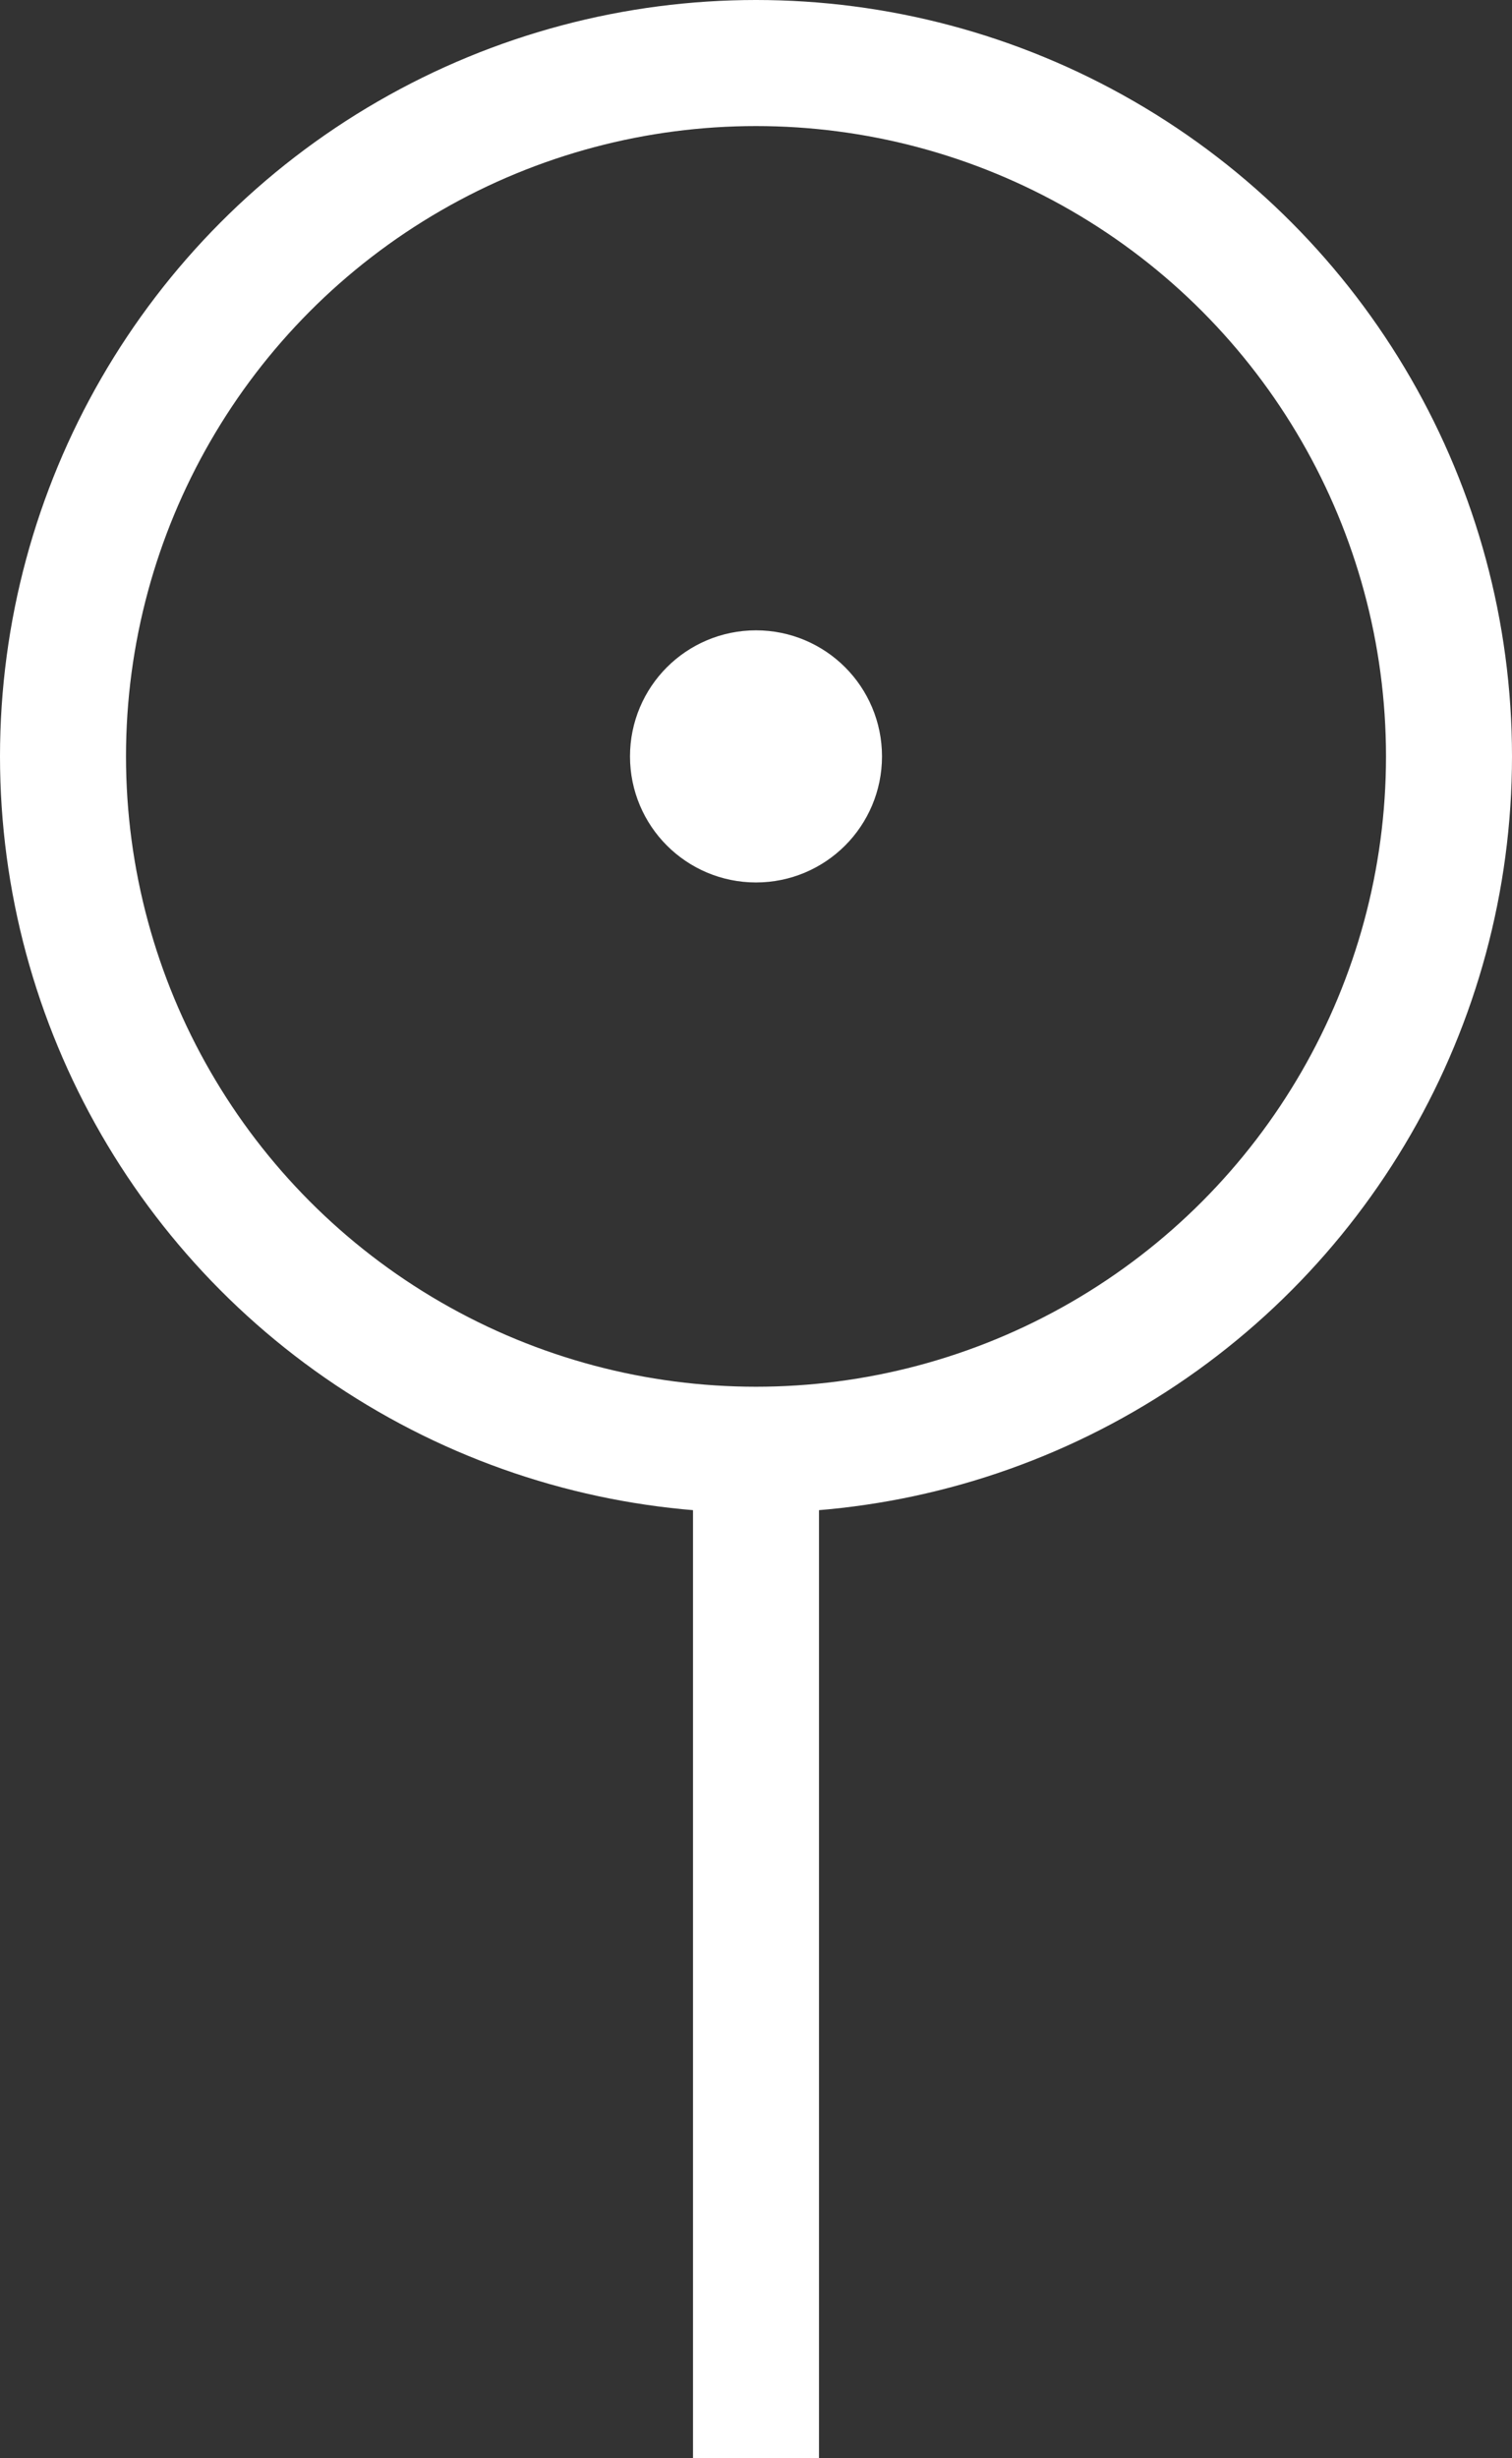 <svg width="24" height="39" viewBox="0 0 24 39" fill="none" xmlns="http://www.w3.org/2000/svg">
<rect x="0" y="0" width="24" height="39" fill="#333333" stroke="none"/>
<circle cx="12" cy="12" r="11" stroke="white" stroke-width="2"/>
<circle cx="12" cy="12" r="1" stroke="white" stroke-width="2"/>
<path d="M12 23V39" stroke="white" stroke-width="2"/>
</svg>
